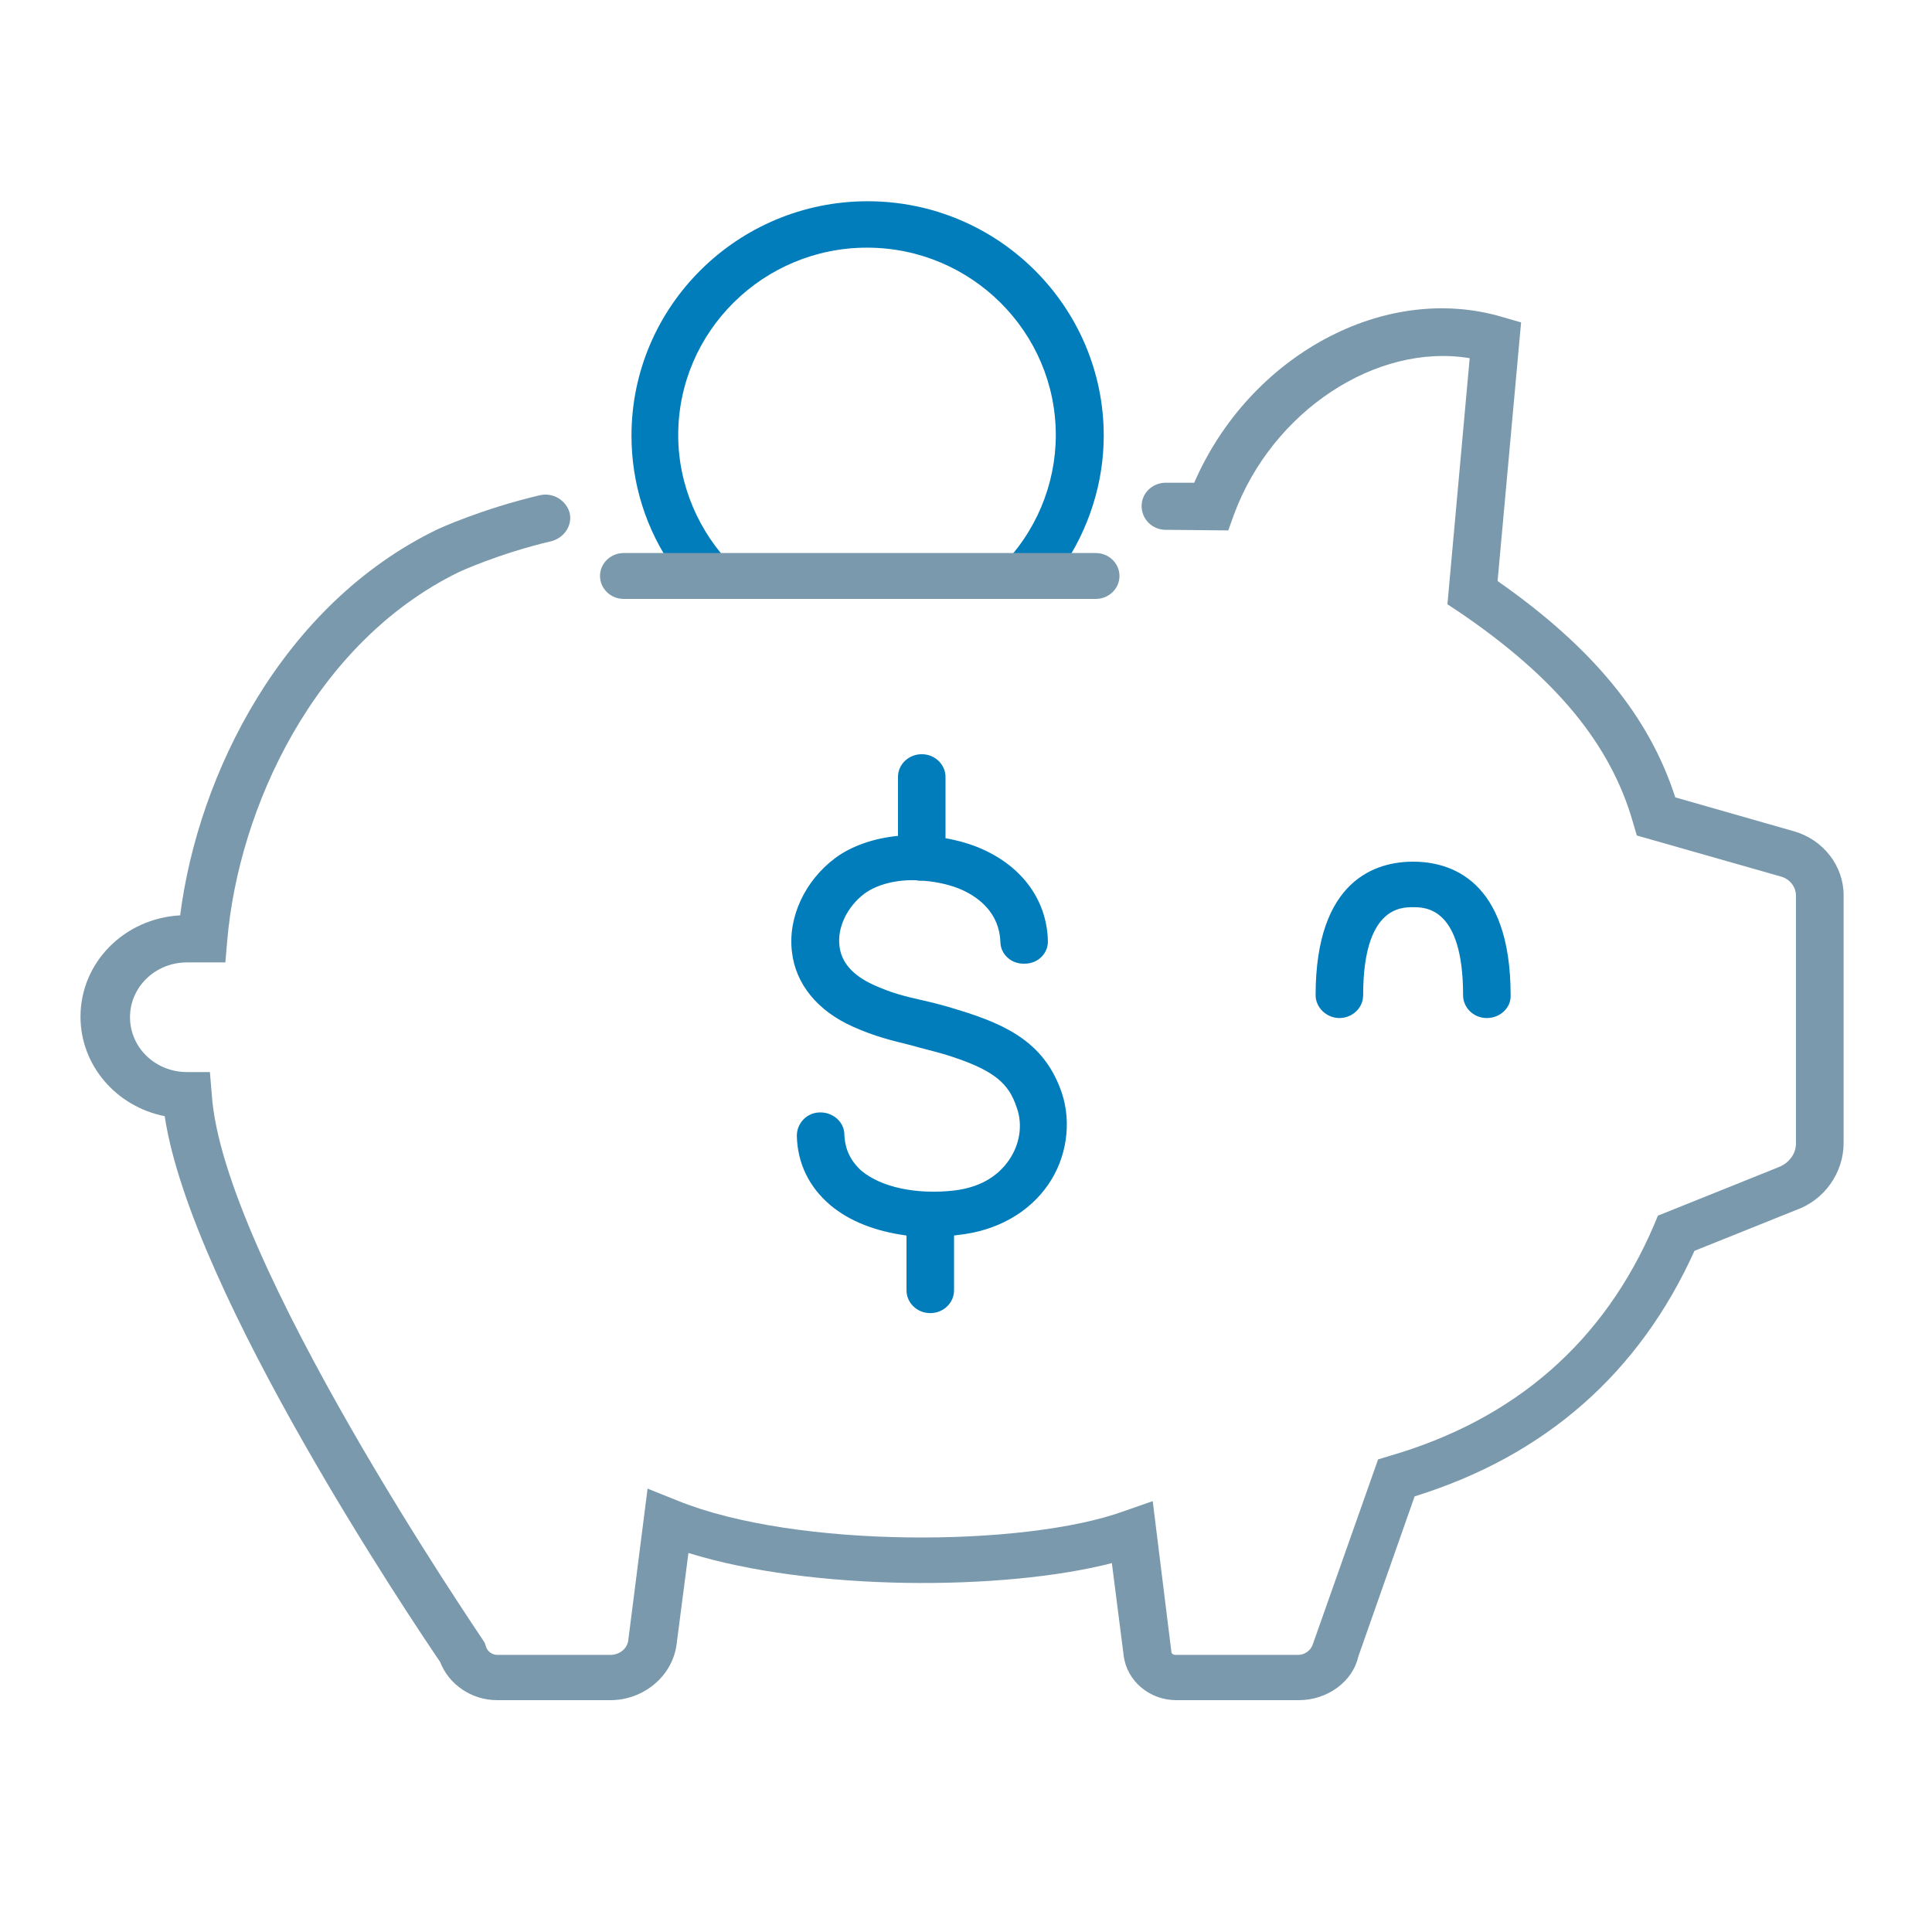 <svg xmlns="http://www.w3.org/2000/svg" width="48" height="48" viewBox="0 0 48 48">
  <g fill="none" transform="translate(2 5)">
    <path fill="#7A99AC" d="M30.269,37.24 L27.224,37.24 C26.563,37.24 25.994,36.766 25.917,36.13 L25.624,33.835 C22.917,34.531 18.149,34.531 15.104,33.583 L14.812,35.834 C14.719,36.633 13.997,37.24 13.166,37.24 L10.351,37.24 C9.721,37.24 9.152,36.855 8.936,36.292 C8.321,35.389 2.753,27.128 2.092,22.731 C0.892,22.494 0,21.473 0,20.259 C0,18.911 1.092,17.816 2.476,17.742 C2.922,14.233 5.014,10.028 8.844,8.163 C8.905,8.133 9.967,7.645 11.413,7.304 C11.736,7.23 12.059,7.423 12.151,7.734 C12.228,8.044 12.028,8.355 11.705,8.444 C10.382,8.755 9.398,9.214 9.398,9.214 C5.799,10.976 3.922,15.092 3.645,18.378 L3.599,18.911 L2.645,18.911 C1.861,18.911 1.23,19.518 1.23,20.273 C1.23,21.028 1.861,21.635 2.645,21.635 L3.215,21.635 L3.261,22.183 C3.522,26.269 9.936,35.641 9.998,35.745 L10.044,35.819 L10.074,35.908 C10.105,36.026 10.228,36.115 10.351,36.115 L13.166,36.115 C13.397,36.115 13.597,35.952 13.612,35.73 L14.089,31.984 L14.827,32.28 C17.765,33.48 23.471,33.435 25.917,32.547 L26.639,32.295 L27.101,36.026 C27.101,36.085 27.147,36.115 27.209,36.115 L30.254,36.115 C30.423,36.115 30.577,35.996 30.623,35.834 L32.238,31.259 L32.53,31.17 C35.637,30.267 37.852,28.342 39.098,25.426 L39.19,25.203 L42.174,24.004 C42.451,23.901 42.62,23.664 42.62,23.412 L42.62,17.253 C42.62,17.031 42.466,16.839 42.251,16.779 L38.667,15.758 L38.575,15.447 C38.021,13.493 36.652,11.835 34.253,10.206 L33.961,10.013 L34.514,3.899 C32.207,3.514 29.608,5.202 28.654,7.793 L28.516,8.178 L26.962,8.163 C26.624,8.163 26.363,7.896 26.363,7.571 C26.363,7.245 26.639,6.993 26.962,6.993 L26.962,6.993 L27.67,6.993 C29.039,3.84 32.392,2.004 35.33,2.877 L35.791,3.011 L35.207,9.436 C37.56,11.079 38.975,12.797 39.621,14.81 L42.574,15.654 C43.297,15.861 43.804,16.513 43.804,17.238 L43.804,23.397 C43.804,24.138 43.328,24.819 42.605,25.07 L40.098,26.077 C38.729,29.112 36.391,31.17 33.146,32.177 L31.746,36.159 C31.607,36.781 30.977,37.24 30.269,37.24 Z"/>
    <path fill="#007DBA" d="M15.508 2.728C14.6 2.728 13.086 3.163 13.086 6.047 13.086 6.352 13.358 6.613 13.676 6.613 13.994 6.613 14.267 6.366 14.267 6.047 14.267 3.859 15.205 3.859 15.508 3.859 15.811 3.859 16.75 3.859 16.75 6.047 16.75 6.352 17.007 6.613 17.34 6.613 17.673 6.613 17.946 6.352 17.931 6.047 17.931 3.163 16.417 2.728 15.508 2.728zM4.194 6.407C3.876 6.305 3.588 6.233 3.331 6.175 2.877 6.073 2.528 5.986 2.089 5.783 1.59 5.552 1.302 5.233 1.257 4.827 1.196 4.363 1.453 3.841 1.877 3.522 2.195 3.29 2.665 3.174 3.164 3.189 3.21 3.203 3.255 3.203 3.3 3.203 3.316 3.203 3.346 3.203 3.361 3.203 3.694 3.232 4.027 3.305 4.315 3.435 4.724 3.624 5.223 4.001 5.254 4.711 5.254 5.03 5.526 5.276 5.859 5.262 6.192 5.262 6.45 5.001 6.434 4.682 6.404 3.696 5.814 2.87 4.814 2.421 4.527 2.29 4.209 2.203 3.891 2.145L3.891.623C3.891.319 3.634.058 3.3.058 2.983.058 2.71.304 2.71.623L2.71 2.087C2.12 2.145 1.559 2.334 1.151 2.638.394 3.203-.03 4.117.076 4.972.167 5.769.712 6.436 1.59 6.827 2.135 7.073 2.574 7.175 3.043 7.291 3.285 7.363 3.543 7.421 3.846 7.508 5.132 7.9 5.465 8.248 5.662 8.842 5.814 9.262 5.738 9.755 5.465 10.146 5.254 10.451 4.86 10.813 4.088 10.9 3.149 11.002 2.286 10.813 1.802 10.407 1.529 10.161 1.393 9.871 1.378 9.509 1.378 9.204 1.105 8.958.787 8.958L.772 8.958C.454 8.958.197 9.219.197 9.538.212 10.219.5 10.813 1.03 11.262 1.514 11.668 2.165 11.915 2.922 12.016L2.922 13.379C2.922 13.683 3.179 13.944 3.512 13.944 3.846 13.944 4.103 13.683 4.103 13.379L4.103 12.016C4.133 12.016 4.179 12.002 4.209 12.002 5.163 11.9 5.965 11.451 6.45 10.741 6.904 10.074 7.025 9.219 6.783 8.479 6.374 7.276 5.496 6.798 4.194 6.407z" transform="translate(17.6 13.68)"/>
    <path fill="#007DBA" d="M24.382,9.12 C25.045,8.162 25.422,7.008 25.422,5.825 C25.422,2.621 22.798,0 19.556,0 C16.328,0 13.689,2.606 13.689,5.825 C13.689,7.008 14.051,8.162 14.73,9.12 L24.382,9.12 Z M19.54,1.153 C22.134,1.153 24.231,3.25 24.231,5.81 C24.231,7.038 23.733,8.236 22.843,9.105 L16.238,9.105 C15.363,8.236 14.85,7.053 14.85,5.81 C14.85,3.235 16.962,1.153 19.54,1.153 Z M24.382,9.12 C25.045,8.162 25.422,7.008 25.422,5.825 C25.422,2.621 22.798,0 19.556,0 C16.328,0 13.689,2.606 13.689,5.825 C13.689,7.008 14.051,8.162 14.73,9.12 L24.382,9.12 Z M19.54,1.153 C22.134,1.153 24.231,3.25 24.231,5.81 C24.231,7.038 23.733,8.236 22.843,9.105 L16.238,9.105 C15.363,8.236 14.85,7.053 14.85,5.81 C14.85,3.235 16.962,1.153 19.54,1.153 Z"/>
    <path fill="#7A99AC" d="M25.223,8.74 L13.497,8.74 C13.179,8.74 12.907,8.988 12.907,9.31 C12.907,9.617 13.164,9.88 13.497,9.88 L15.588,9.88 L23.147,9.88 L25.223,9.88 C25.556,9.88 25.813,9.617 25.813,9.31 C25.813,9.003 25.556,8.74 25.223,8.74 Z M25.223,8.74 L13.497,8.74 C13.179,8.74 12.907,8.988 12.907,9.31 C12.907,9.617 13.164,9.88 13.497,9.88 L15.588,9.88 L23.147,9.88 L25.223,9.88 C25.556,9.88 25.813,9.617 25.813,9.31 C25.813,9.003 25.556,8.74 25.223,8.74 Z"/>
  </g>
</svg>
